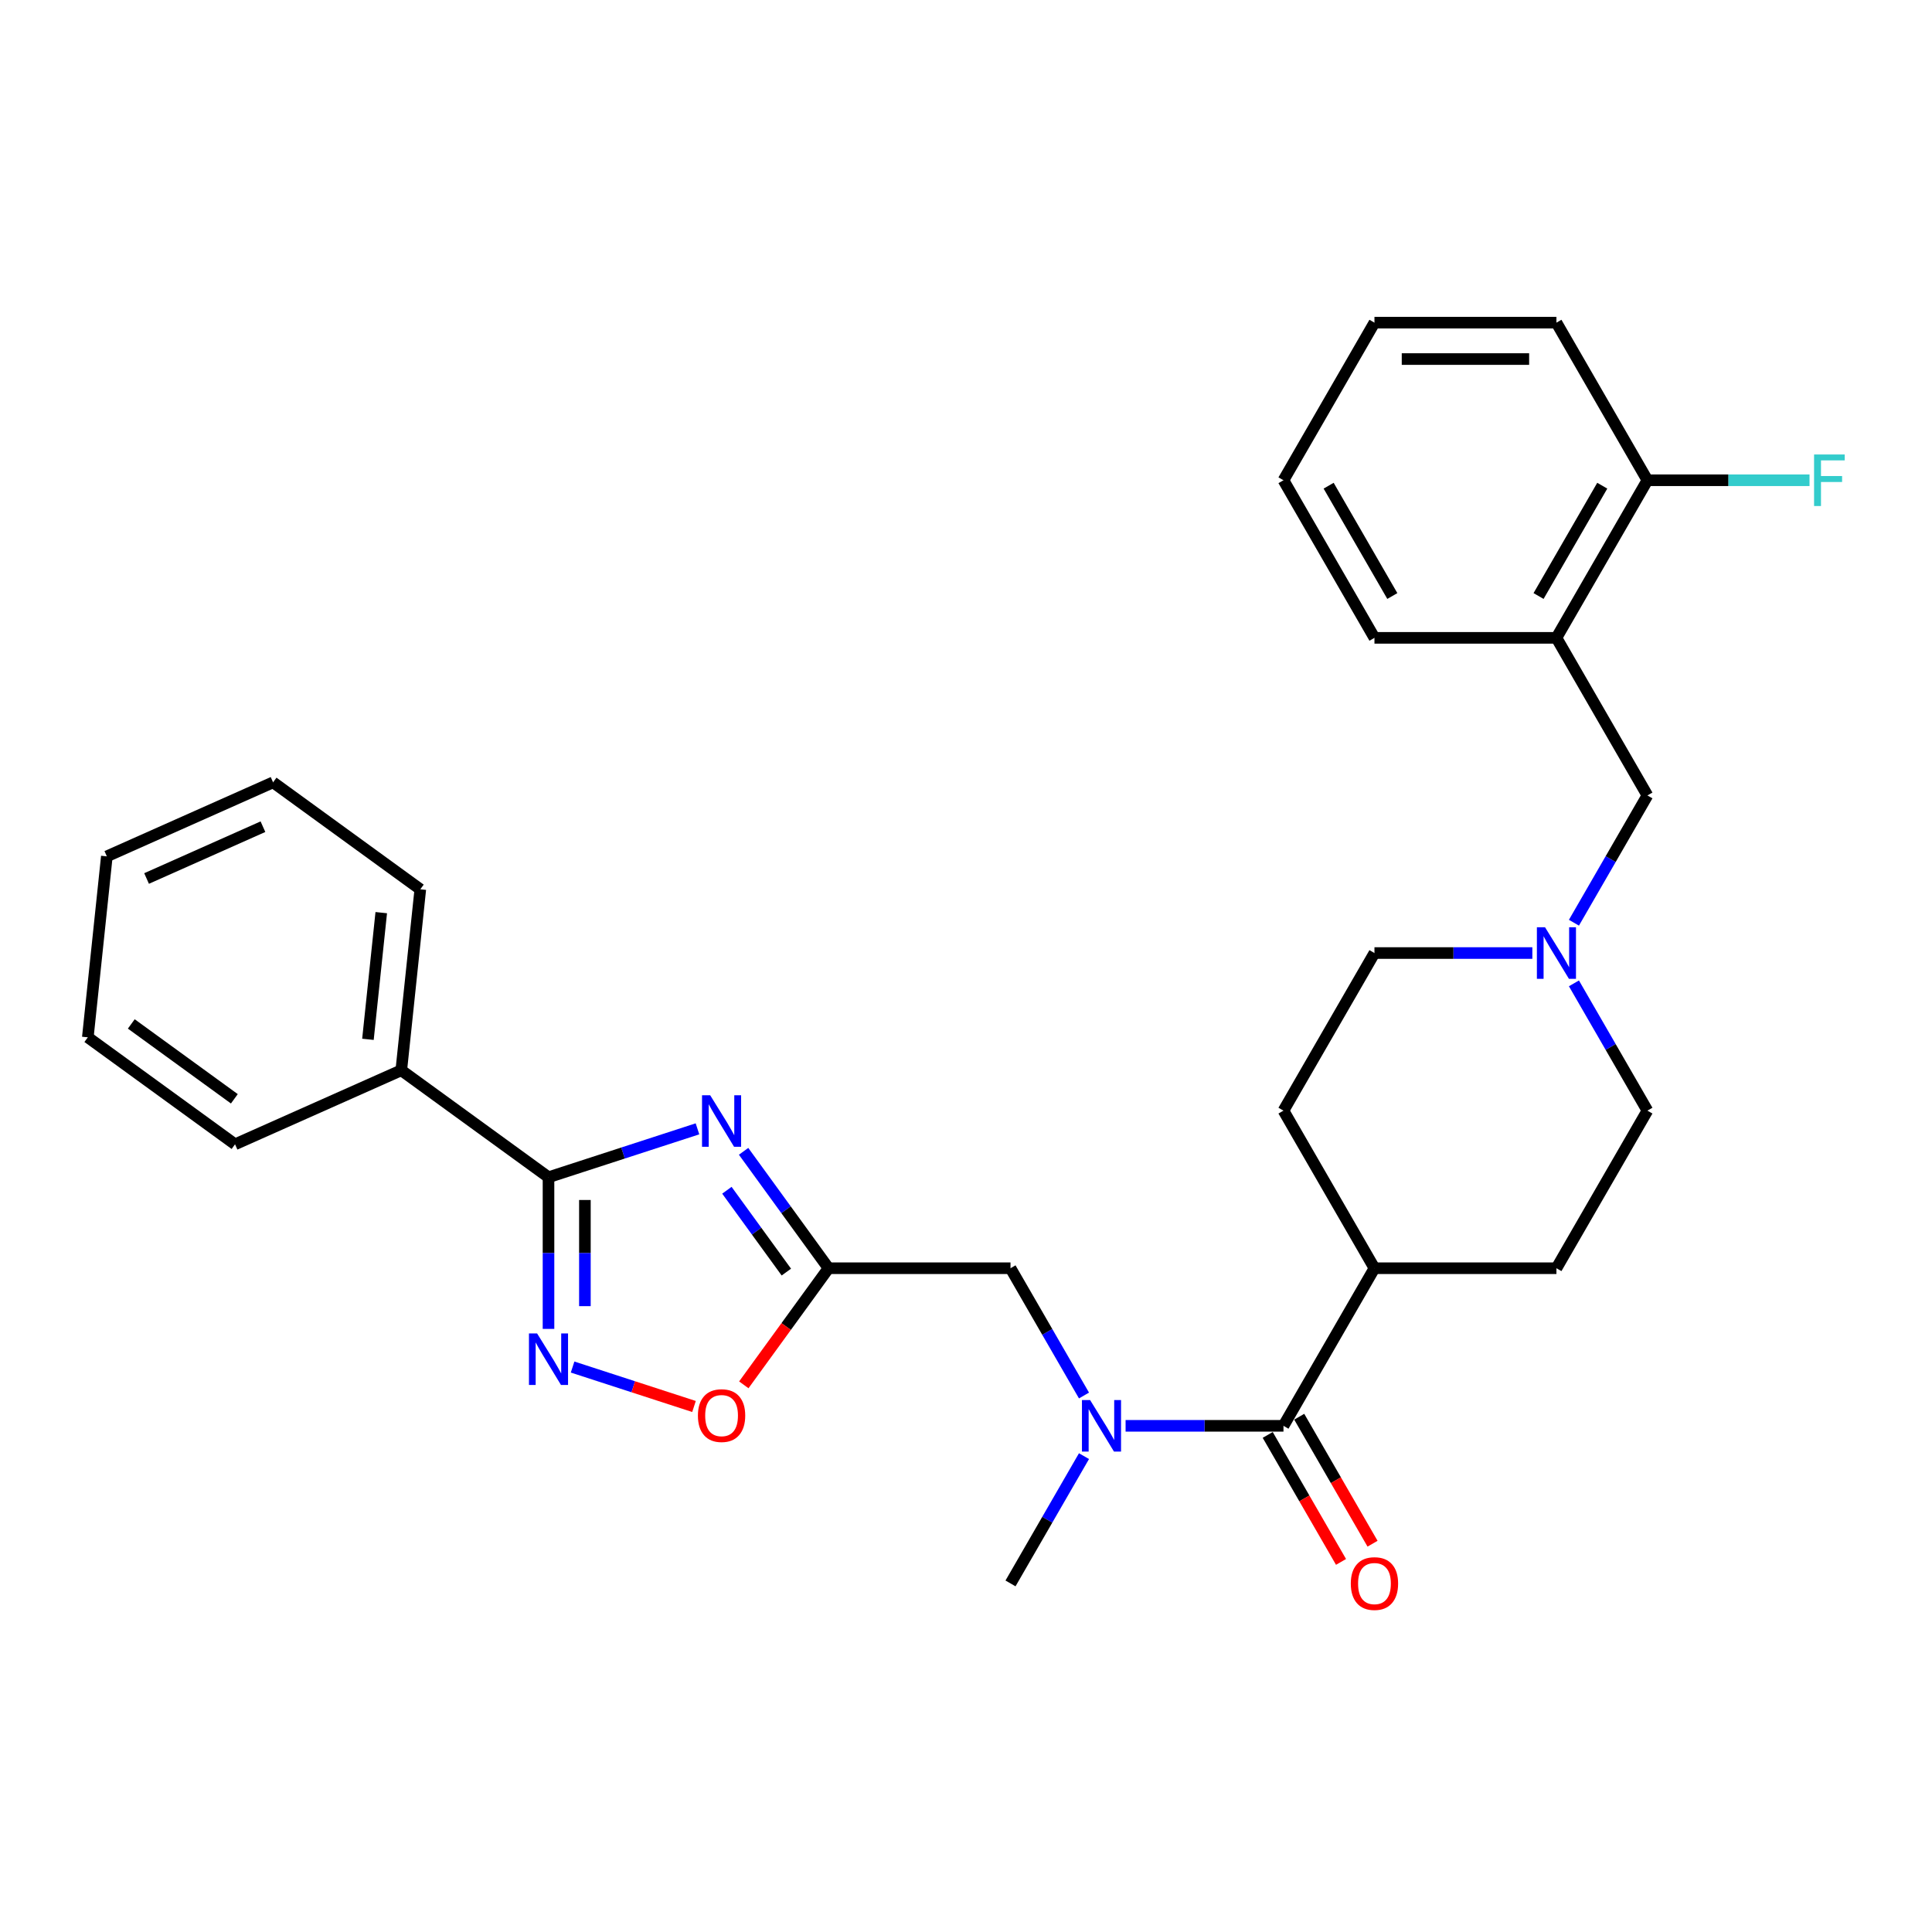 <?xml version='1.0' encoding='iso-8859-1'?>
<svg version='1.1' baseProfile='full'
              xmlns='http://www.w3.org/2000/svg'
                      xmlns:rdkit='http://www.rdkit.org/xml'
                      xmlns:xlink='http://www.w3.org/1999/xlink'
                  xml:space='preserve'
width='1000px' height='1000px' viewBox='0 0 1000 1000'>
<!-- END OF HEADER -->
<rect style='opacity:1.0;fill:#FFFFFF;stroke:none' width='1000' height='1000' x='0' y='0'> </rect>
<path class='bond-0' d='M 361.013,584.284 L 322.458,596.811' style='fill:none;fill-rule:evenodd;stroke:#0000FF;stroke-width:6px;stroke-linecap:butt;stroke-linejoin:miter;stroke-opacity:1' />
<path class='bond-0' d='M 322.458,596.811 L 283.904,609.338' style='fill:none;fill-rule:evenodd;stroke:#000000;stroke-width:6px;stroke-linecap:butt;stroke-linejoin:miter;stroke-opacity:1' />
<path class='bond-1' d='M 384.885,595.924 L 406.866,626.178' style='fill:none;fill-rule:evenodd;stroke:#0000FF;stroke-width:6px;stroke-linecap:butt;stroke-linejoin:miter;stroke-opacity:1' />
<path class='bond-1' d='M 406.866,626.178 L 428.847,656.433' style='fill:none;fill-rule:evenodd;stroke:#000000;stroke-width:6px;stroke-linecap:butt;stroke-linejoin:miter;stroke-opacity:1' />
<path class='bond-1' d='M 376.239,616.073 L 391.626,637.251' style='fill:none;fill-rule:evenodd;stroke:#0000FF;stroke-width:6px;stroke-linecap:butt;stroke-linejoin:miter;stroke-opacity:1' />
<path class='bond-1' d='M 391.626,637.251 L 407.012,658.429' style='fill:none;fill-rule:evenodd;stroke:#000000;stroke-width:6px;stroke-linecap:butt;stroke-linejoin:miter;stroke-opacity:1' />
<path class='bond-2' d='M 283.904,609.338 L 283.904,648.587' style='fill:none;fill-rule:evenodd;stroke:#000000;stroke-width:6px;stroke-linecap:butt;stroke-linejoin:miter;stroke-opacity:1' />
<path class='bond-2' d='M 283.904,648.587 L 283.904,687.836' style='fill:none;fill-rule:evenodd;stroke:#0000FF;stroke-width:6px;stroke-linecap:butt;stroke-linejoin:miter;stroke-opacity:1' />
<path class='bond-2' d='M 302.742,621.113 L 302.742,648.587' style='fill:none;fill-rule:evenodd;stroke:#000000;stroke-width:6px;stroke-linecap:butt;stroke-linejoin:miter;stroke-opacity:1' />
<path class='bond-2' d='M 302.742,648.587 L 302.742,676.061' style='fill:none;fill-rule:evenodd;stroke:#0000FF;stroke-width:6px;stroke-linecap:butt;stroke-linejoin:miter;stroke-opacity:1' />
<path class='bond-12' d='M 283.904,609.338 L 207.703,553.975' style='fill:none;fill-rule:evenodd;stroke:#000000;stroke-width:6px;stroke-linecap:butt;stroke-linejoin:miter;stroke-opacity:1' />
<path class='bond-4' d='M 428.847,656.433 L 406.921,686.612' style='fill:none;fill-rule:evenodd;stroke:#000000;stroke-width:6px;stroke-linecap:butt;stroke-linejoin:miter;stroke-opacity:1' />
<path class='bond-4' d='M 406.921,686.612 L 384.994,716.792' style='fill:none;fill-rule:evenodd;stroke:#FF0000;stroke-width:6px;stroke-linecap:butt;stroke-linejoin:miter;stroke-opacity:1' />
<path class='bond-8' d='M 428.847,656.433 L 523.037,656.433' style='fill:none;fill-rule:evenodd;stroke:#000000;stroke-width:6px;stroke-linecap:butt;stroke-linejoin:miter;stroke-opacity:1' />
<path class='bond-29' d='M 296.374,707.58 L 327.793,717.789' style='fill:none;fill-rule:evenodd;stroke:#0000FF;stroke-width:6px;stroke-linecap:butt;stroke-linejoin:miter;stroke-opacity:1' />
<path class='bond-29' d='M 327.793,717.789 L 359.212,727.997' style='fill:none;fill-rule:evenodd;stroke:#FF0000;stroke-width:6px;stroke-linecap:butt;stroke-linejoin:miter;stroke-opacity:1' />
<path class='bond-3' d='M 664.322,738.004 L 623.462,738.004' style='fill:none;fill-rule:evenodd;stroke:#000000;stroke-width:6px;stroke-linecap:butt;stroke-linejoin:miter;stroke-opacity:1' />
<path class='bond-3' d='M 623.462,738.004 L 582.603,738.004' style='fill:none;fill-rule:evenodd;stroke:#0000FF;stroke-width:6px;stroke-linecap:butt;stroke-linejoin:miter;stroke-opacity:1' />
<path class='bond-10' d='M 664.322,738.004 L 711.417,656.433' style='fill:none;fill-rule:evenodd;stroke:#000000;stroke-width:6px;stroke-linecap:butt;stroke-linejoin:miter;stroke-opacity:1' />
<path class='bond-11' d='M 656.165,742.713 L 675.139,775.577' style='fill:none;fill-rule:evenodd;stroke:#000000;stroke-width:6px;stroke-linecap:butt;stroke-linejoin:miter;stroke-opacity:1' />
<path class='bond-11' d='M 675.139,775.577 L 694.113,808.441' style='fill:none;fill-rule:evenodd;stroke:#FF0000;stroke-width:6px;stroke-linecap:butt;stroke-linejoin:miter;stroke-opacity:1' />
<path class='bond-11' d='M 672.479,733.294 L 691.453,766.158' style='fill:none;fill-rule:evenodd;stroke:#000000;stroke-width:6px;stroke-linecap:butt;stroke-linejoin:miter;stroke-opacity:1' />
<path class='bond-11' d='M 691.453,766.158 L 710.427,799.022' style='fill:none;fill-rule:evenodd;stroke:#FF0000;stroke-width:6px;stroke-linecap:butt;stroke-linejoin:miter;stroke-opacity:1' />
<path class='bond-5' d='M 561.072,722.312 L 542.055,689.372' style='fill:none;fill-rule:evenodd;stroke:#0000FF;stroke-width:6px;stroke-linecap:butt;stroke-linejoin:miter;stroke-opacity:1' />
<path class='bond-5' d='M 542.055,689.372 L 523.037,656.433' style='fill:none;fill-rule:evenodd;stroke:#000000;stroke-width:6px;stroke-linecap:butt;stroke-linejoin:miter;stroke-opacity:1' />
<path class='bond-19' d='M 561.072,753.696 L 542.055,786.635' style='fill:none;fill-rule:evenodd;stroke:#0000FF;stroke-width:6px;stroke-linecap:butt;stroke-linejoin:miter;stroke-opacity:1' />
<path class='bond-19' d='M 542.055,786.635 L 523.037,819.575' style='fill:none;fill-rule:evenodd;stroke:#000000;stroke-width:6px;stroke-linecap:butt;stroke-linejoin:miter;stroke-opacity:1' />
<path class='bond-6' d='M 793.136,493.291 L 752.276,493.291' style='fill:none;fill-rule:evenodd;stroke:#0000FF;stroke-width:6px;stroke-linecap:butt;stroke-linejoin:miter;stroke-opacity:1' />
<path class='bond-6' d='M 752.276,493.291 L 711.417,493.291' style='fill:none;fill-rule:evenodd;stroke:#000000;stroke-width:6px;stroke-linecap:butt;stroke-linejoin:miter;stroke-opacity:1' />
<path class='bond-9' d='M 814.666,477.599 L 833.684,444.66' style='fill:none;fill-rule:evenodd;stroke:#0000FF;stroke-width:6px;stroke-linecap:butt;stroke-linejoin:miter;stroke-opacity:1' />
<path class='bond-9' d='M 833.684,444.66 L 852.702,411.721' style='fill:none;fill-rule:evenodd;stroke:#000000;stroke-width:6px;stroke-linecap:butt;stroke-linejoin:miter;stroke-opacity:1' />
<path class='bond-31' d='M 814.666,508.983 L 833.684,541.923' style='fill:none;fill-rule:evenodd;stroke:#0000FF;stroke-width:6px;stroke-linecap:butt;stroke-linejoin:miter;stroke-opacity:1' />
<path class='bond-31' d='M 833.684,541.923 L 852.702,574.862' style='fill:none;fill-rule:evenodd;stroke:#000000;stroke-width:6px;stroke-linecap:butt;stroke-linejoin:miter;stroke-opacity:1' />
<path class='bond-7' d='M 805.607,330.15 L 852.702,411.721' style='fill:none;fill-rule:evenodd;stroke:#000000;stroke-width:6px;stroke-linecap:butt;stroke-linejoin:miter;stroke-opacity:1' />
<path class='bond-13' d='M 805.607,330.15 L 852.702,248.579' style='fill:none;fill-rule:evenodd;stroke:#000000;stroke-width:6px;stroke-linecap:butt;stroke-linejoin:miter;stroke-opacity:1' />
<path class='bond-13' d='M 796.357,308.495 L 829.323,251.396' style='fill:none;fill-rule:evenodd;stroke:#000000;stroke-width:6px;stroke-linecap:butt;stroke-linejoin:miter;stroke-opacity:1' />
<path class='bond-20' d='M 805.607,330.15 L 711.417,330.15' style='fill:none;fill-rule:evenodd;stroke:#000000;stroke-width:6px;stroke-linecap:butt;stroke-linejoin:miter;stroke-opacity:1' />
<path class='bond-14' d='M 711.417,656.433 L 805.607,656.433' style='fill:none;fill-rule:evenodd;stroke:#000000;stroke-width:6px;stroke-linecap:butt;stroke-linejoin:miter;stroke-opacity:1' />
<path class='bond-15' d='M 711.417,656.433 L 664.322,574.862' style='fill:none;fill-rule:evenodd;stroke:#000000;stroke-width:6px;stroke-linecap:butt;stroke-linejoin:miter;stroke-opacity:1' />
<path class='bond-22' d='M 207.703,553.975 L 217.548,460.301' style='fill:none;fill-rule:evenodd;stroke:#000000;stroke-width:6px;stroke-linecap:butt;stroke-linejoin:miter;stroke-opacity:1' />
<path class='bond-22' d='M 190.445,537.954 L 197.336,472.383' style='fill:none;fill-rule:evenodd;stroke:#000000;stroke-width:6px;stroke-linecap:butt;stroke-linejoin:miter;stroke-opacity:1' />
<path class='bond-23' d='M 207.703,553.975 L 121.656,592.285' style='fill:none;fill-rule:evenodd;stroke:#000000;stroke-width:6px;stroke-linecap:butt;stroke-linejoin:miter;stroke-opacity:1' />
<path class='bond-18' d='M 852.702,248.579 L 894.654,248.579' style='fill:none;fill-rule:evenodd;stroke:#000000;stroke-width:6px;stroke-linecap:butt;stroke-linejoin:miter;stroke-opacity:1' />
<path class='bond-18' d='M 894.654,248.579 L 936.606,248.579' style='fill:none;fill-rule:evenodd;stroke:#33CCCC;stroke-width:6px;stroke-linecap:butt;stroke-linejoin:miter;stroke-opacity:1' />
<path class='bond-21' d='M 852.702,248.579 L 805.607,167.008' style='fill:none;fill-rule:evenodd;stroke:#000000;stroke-width:6px;stroke-linecap:butt;stroke-linejoin:miter;stroke-opacity:1' />
<path class='bond-17' d='M 805.607,656.433 L 852.702,574.862' style='fill:none;fill-rule:evenodd;stroke:#000000;stroke-width:6px;stroke-linecap:butt;stroke-linejoin:miter;stroke-opacity:1' />
<path class='bond-16' d='M 664.322,574.862 L 711.417,493.291' style='fill:none;fill-rule:evenodd;stroke:#000000;stroke-width:6px;stroke-linecap:butt;stroke-linejoin:miter;stroke-opacity:1' />
<path class='bond-24' d='M 711.417,330.15 L 664.322,248.579' style='fill:none;fill-rule:evenodd;stroke:#000000;stroke-width:6px;stroke-linecap:butt;stroke-linejoin:miter;stroke-opacity:1' />
<path class='bond-24' d='M 720.667,308.495 L 687.7,251.396' style='fill:none;fill-rule:evenodd;stroke:#000000;stroke-width:6px;stroke-linecap:butt;stroke-linejoin:miter;stroke-opacity:1' />
<path class='bond-32' d='M 805.607,167.008 L 711.417,167.008' style='fill:none;fill-rule:evenodd;stroke:#000000;stroke-width:6px;stroke-linecap:butt;stroke-linejoin:miter;stroke-opacity:1' />
<path class='bond-32' d='M 791.478,185.846 L 725.545,185.846' style='fill:none;fill-rule:evenodd;stroke:#000000;stroke-width:6px;stroke-linecap:butt;stroke-linejoin:miter;stroke-opacity:1' />
<path class='bond-27' d='M 217.548,460.301 L 141.347,404.937' style='fill:none;fill-rule:evenodd;stroke:#000000;stroke-width:6px;stroke-linecap:butt;stroke-linejoin:miter;stroke-opacity:1' />
<path class='bond-26' d='M 121.656,592.285 L 45.455,536.922' style='fill:none;fill-rule:evenodd;stroke:#000000;stroke-width:6px;stroke-linecap:butt;stroke-linejoin:miter;stroke-opacity:1' />
<path class='bond-26' d='M 121.298,568.74 L 67.957,529.986' style='fill:none;fill-rule:evenodd;stroke:#000000;stroke-width:6px;stroke-linecap:butt;stroke-linejoin:miter;stroke-opacity:1' />
<path class='bond-25' d='M 664.322,248.579 L 711.417,167.008' style='fill:none;fill-rule:evenodd;stroke:#000000;stroke-width:6px;stroke-linecap:butt;stroke-linejoin:miter;stroke-opacity:1' />
<path class='bond-28' d='M 45.455,536.922 L 55.3,443.248' style='fill:none;fill-rule:evenodd;stroke:#000000;stroke-width:6px;stroke-linecap:butt;stroke-linejoin:miter;stroke-opacity:1' />
<path class='bond-30' d='M 141.347,404.937 L 55.3,443.248' style='fill:none;fill-rule:evenodd;stroke:#000000;stroke-width:6px;stroke-linecap:butt;stroke-linejoin:miter;stroke-opacity:1' />
<path class='bond-30' d='M 136.102,427.893 L 75.869,454.711' style='fill:none;fill-rule:evenodd;stroke:#000000;stroke-width:6px;stroke-linecap:butt;stroke-linejoin:miter;stroke-opacity:1' />
<path  class='atom-0' d='M 367.587 566.895
L 376.328 581.023
Q 377.195 582.417, 378.589 584.941
Q 379.983 587.466, 380.058 587.616
L 380.058 566.895
L 383.6 566.895
L 383.6 593.569
L 379.945 593.569
L 370.564 578.122
Q 369.471 576.314, 368.303 574.241
Q 367.173 572.169, 366.834 571.529
L 366.834 593.569
L 363.368 593.569
L 363.368 566.895
L 367.587 566.895
' fill='#0000FF'/>
<path  class='atom-3' d='M 278.007 690.191
L 286.748 704.319
Q 287.615 705.713, 289.009 708.237
Q 290.403 710.762, 290.478 710.912
L 290.478 690.191
L 294.02 690.191
L 294.02 716.865
L 290.365 716.865
L 280.984 701.418
Q 279.891 699.61, 278.723 697.538
Q 277.593 695.465, 277.254 694.825
L 277.254 716.865
L 273.788 716.865
L 273.788 690.191
L 278.007 690.191
' fill='#0000FF'/>
<path  class='atom-5' d='M 361.239 732.71
Q 361.239 726.305, 364.404 722.725
Q 367.569 719.146, 373.484 719.146
Q 379.399 719.146, 382.564 722.725
Q 385.728 726.305, 385.728 732.71
Q 385.728 739.19, 382.526 742.882
Q 379.323 746.537, 373.484 746.537
Q 367.606 746.537, 364.404 742.882
Q 361.239 739.228, 361.239 732.71
M 373.484 743.523
Q 377.553 743.523, 379.738 740.81
Q 381.961 738.06, 381.961 732.71
Q 381.961 727.473, 379.738 724.835
Q 377.553 722.16, 373.484 722.16
Q 369.415 722.16, 367.192 724.798
Q 365.007 727.435, 365.007 732.71
Q 365.007 738.097, 367.192 740.81
Q 369.415 743.523, 373.484 743.523
' fill='#FF0000'/>
<path  class='atom-6' d='M 564.236 724.667
L 572.976 738.795
Q 573.843 740.189, 575.237 742.713
Q 576.631 745.238, 576.706 745.388
L 576.706 724.667
L 580.248 724.667
L 580.248 751.341
L 576.593 751.341
L 567.212 735.894
Q 566.119 734.086, 564.951 732.013
Q 563.821 729.941, 563.482 729.301
L 563.482 751.341
L 560.016 751.341
L 560.016 724.667
L 564.236 724.667
' fill='#0000FF'/>
<path  class='atom-7' d='M 799.71 479.954
L 808.451 494.083
Q 809.318 495.477, 810.712 498.001
Q 812.106 500.525, 812.181 500.676
L 812.181 479.954
L 815.723 479.954
L 815.723 506.629
L 812.068 506.629
L 802.687 491.182
Q 801.594 489.373, 800.426 487.301
Q 799.296 485.229, 798.957 484.588
L 798.957 506.629
L 795.491 506.629
L 795.491 479.954
L 799.71 479.954
' fill='#0000FF'/>
<path  class='atom-12' d='M 699.172 819.65
Q 699.172 813.245, 702.337 809.666
Q 705.502 806.087, 711.417 806.087
Q 717.332 806.087, 720.497 809.666
Q 723.661 813.245, 723.661 819.65
Q 723.661 826.13, 720.459 829.823
Q 717.257 833.477, 711.417 833.477
Q 705.539 833.477, 702.337 829.823
Q 699.172 826.168, 699.172 819.65
M 711.417 830.463
Q 715.486 830.463, 717.671 827.75
Q 719.894 825, 719.894 819.65
Q 719.894 814.413, 717.671 811.776
Q 715.486 809.101, 711.417 809.101
Q 707.348 809.101, 705.125 811.738
Q 702.94 814.375, 702.94 819.65
Q 702.94 825.038, 705.125 827.75
Q 707.348 830.463, 711.417 830.463
' fill='#FF0000'/>
<path  class='atom-19' d='M 938.961 235.242
L 954.822 235.242
L 954.822 238.293
L 942.54 238.293
L 942.54 246.394
L 953.466 246.394
L 953.466 249.483
L 942.54 249.483
L 942.54 261.916
L 938.961 261.916
L 938.961 235.242
' fill='#33CCCC'/>
</svg>
